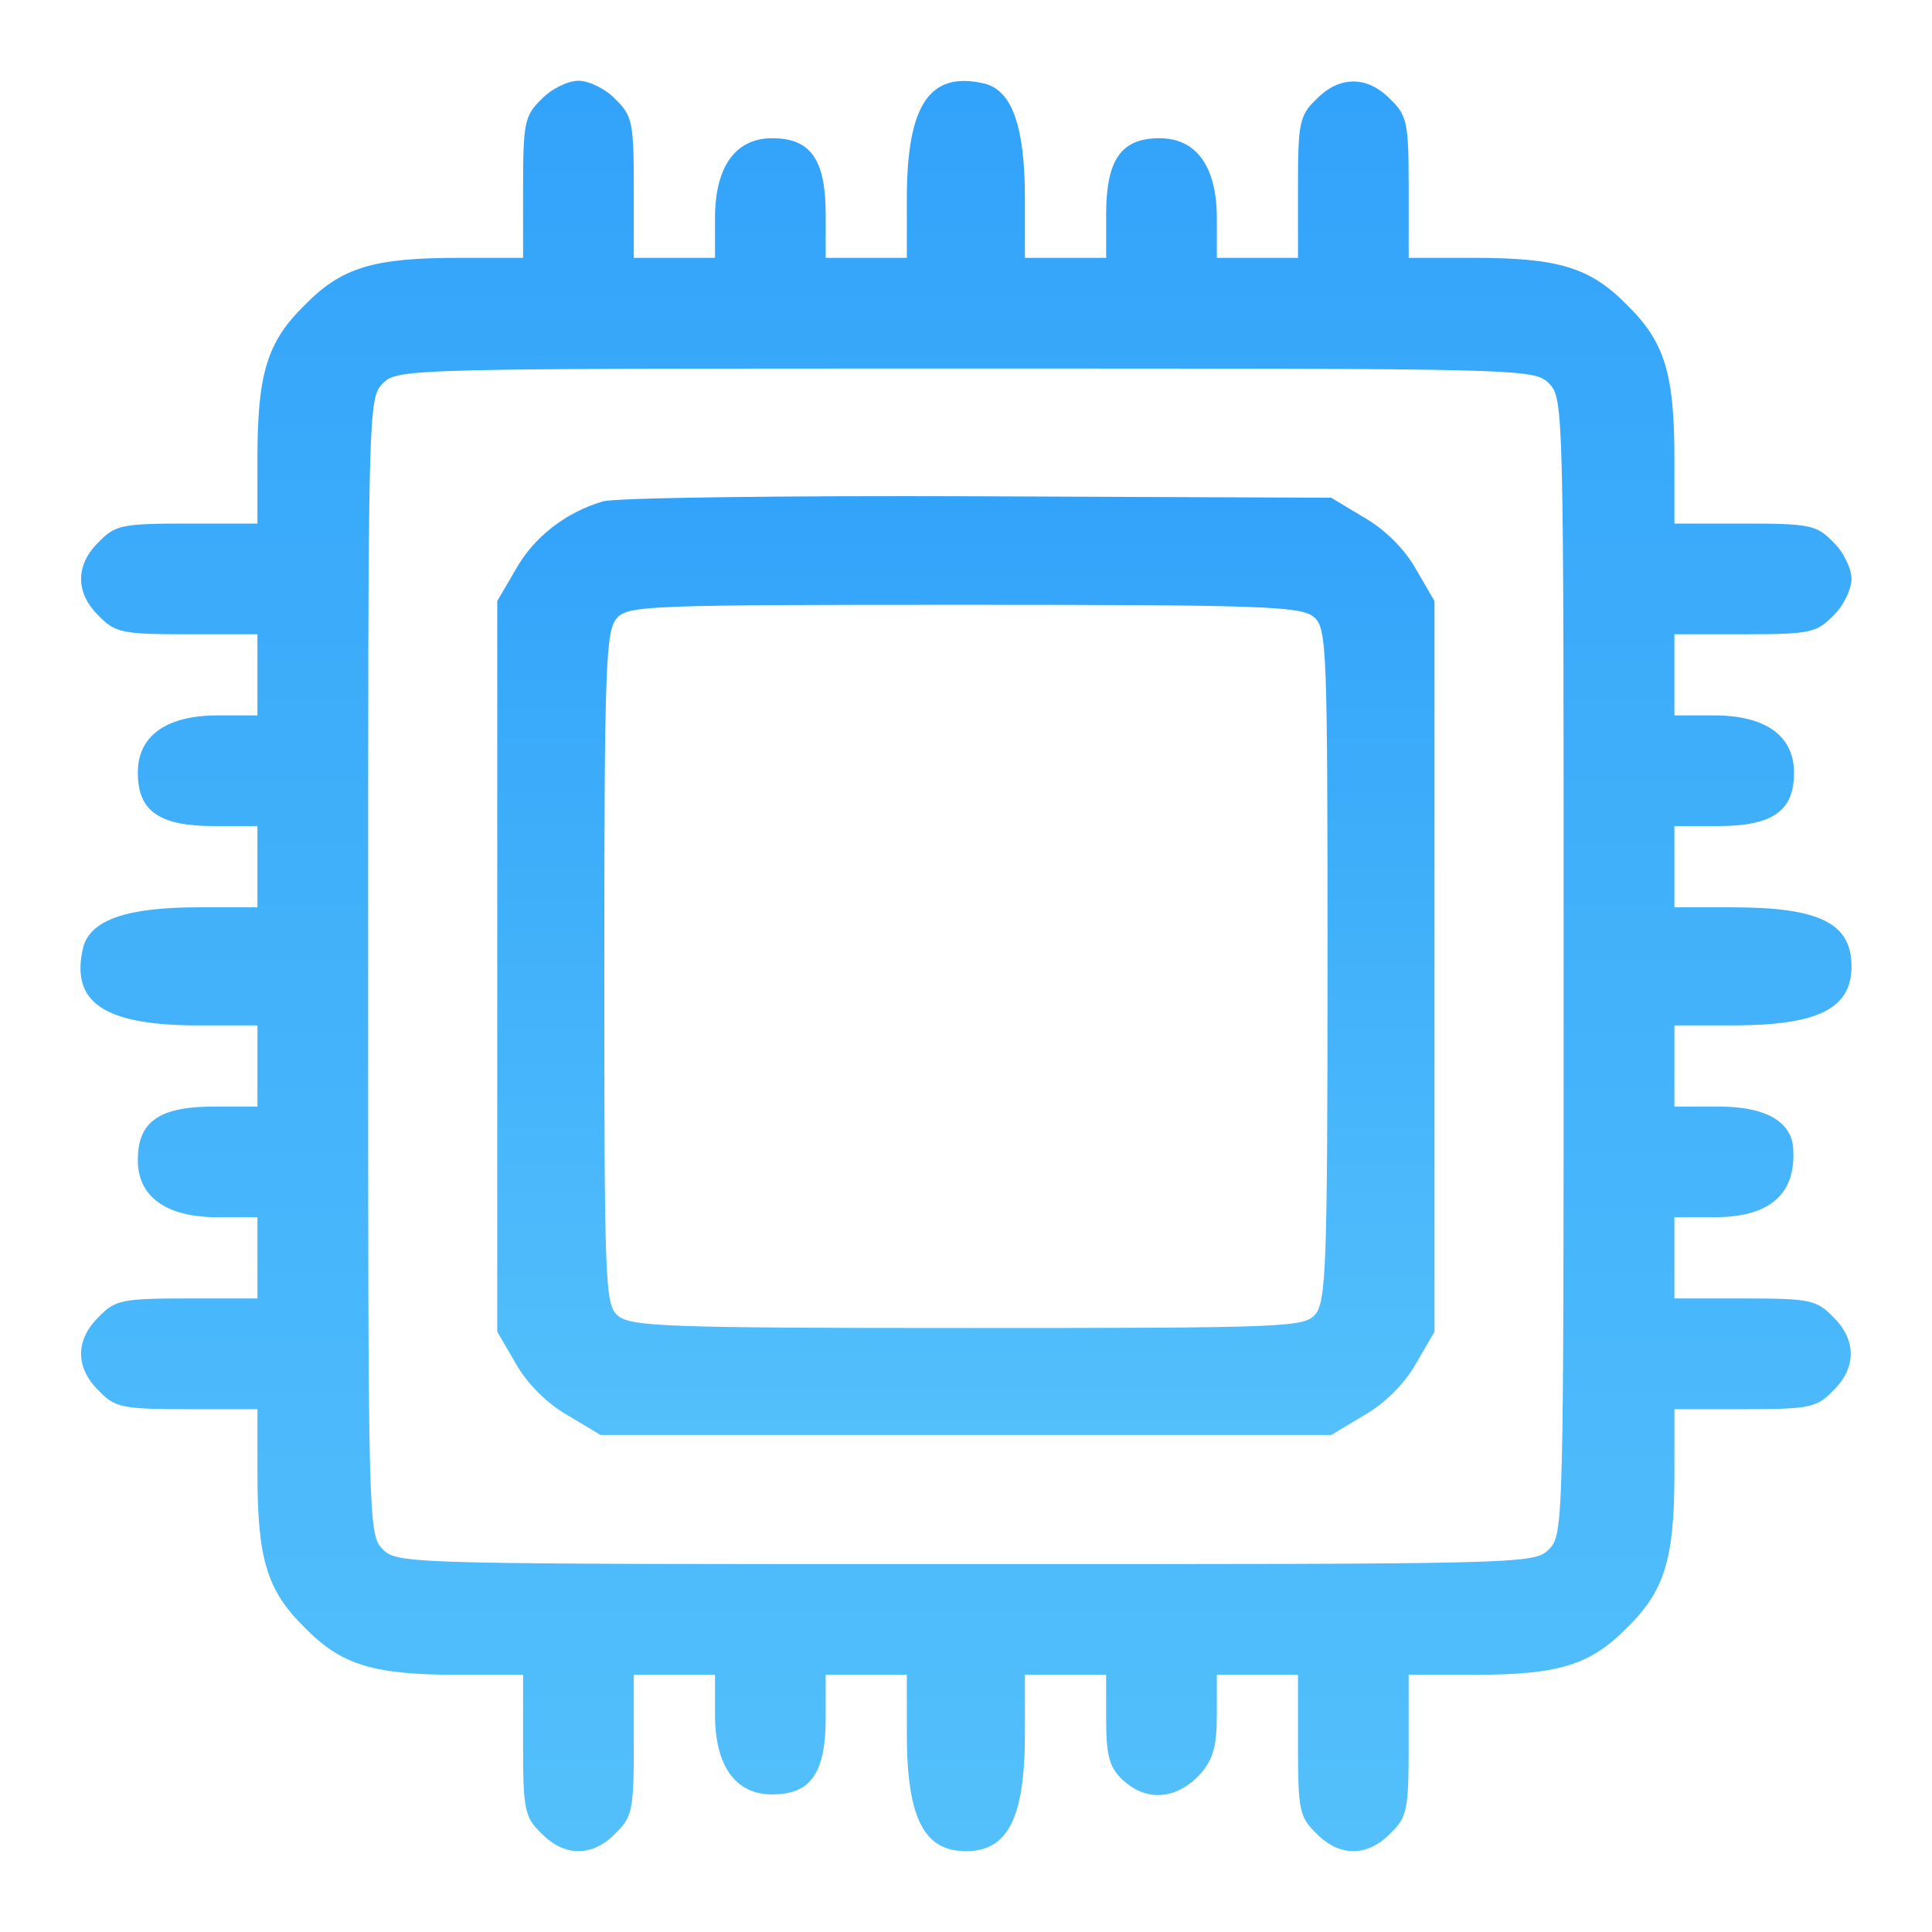 <svg xmlns="http://www.w3.org/2000/svg" width="24" height="24" viewBox="0 0 24 24" fill="none"><path d="M6.727 1.232C6.517 1.434 6.498 1.526 6.498 2.332V3.203H5.701C4.637 3.203 4.243 3.322 3.785 3.79C3.317 4.248 3.198 4.643 3.198 5.697V6.504H2.327C1.52 6.504 1.429 6.522 1.227 6.733C0.934 7.017 0.934 7.365 1.227 7.65C1.429 7.86 1.52 7.879 2.327 7.879H3.198V8.383V8.887H2.703C2.052 8.887 1.694 9.153 1.713 9.63C1.722 10.079 1.988 10.262 2.657 10.262H3.198V10.767V11.271H2.465C1.575 11.271 1.126 11.427 1.034 11.766C0.869 12.453 1.291 12.738 2.465 12.738H3.198V13.242V13.746H2.657C1.988 13.746 1.722 13.929 1.713 14.379C1.694 14.855 2.052 15.121 2.703 15.121H3.198V15.625V16.13H2.327C1.52 16.13 1.429 16.148 1.227 16.359C0.934 16.643 0.934 16.991 1.227 17.276C1.429 17.486 1.52 17.505 2.327 17.505H3.198V18.302C3.198 19.366 3.317 19.76 3.785 20.218C4.243 20.686 4.637 20.805 5.701 20.805H6.498V21.676C6.498 22.483 6.517 22.574 6.727 22.776C7.012 23.069 7.36 23.069 7.644 22.776C7.855 22.574 7.873 22.483 7.873 21.676V20.805H8.378H8.882V21.3C8.882 21.951 9.148 22.308 9.624 22.29C10.074 22.281 10.257 22.015 10.257 21.346V20.805H10.761H11.265V21.529C11.265 22.584 11.476 22.996 11.999 22.996C12.521 22.996 12.732 22.584 12.732 21.529V20.805H13.236H13.741V21.355C13.741 21.786 13.777 21.942 13.924 22.088C14.226 22.391 14.611 22.363 14.914 22.034C15.07 21.85 15.116 21.694 15.116 21.3V20.805H15.62H16.124V21.676C16.124 22.483 16.142 22.574 16.353 22.776C16.638 23.069 16.986 23.069 17.27 22.776C17.481 22.574 17.499 22.483 17.499 21.676V20.805H18.306C19.36 20.805 19.755 20.686 20.213 20.218C20.68 19.76 20.8 19.366 20.8 18.302V17.505H21.671C22.477 17.505 22.569 17.486 22.771 17.276C23.064 16.991 23.064 16.643 22.771 16.359C22.569 16.148 22.477 16.13 21.671 16.13H20.8V15.625V15.121H21.295C21.982 15.121 22.312 14.837 22.276 14.269C22.257 13.929 21.927 13.746 21.35 13.746H20.8V13.242V12.738H21.524C22.569 12.738 22.991 12.536 23 12.023C23.009 11.473 22.615 11.271 21.524 11.271H20.8V10.767V10.262H21.34C22.01 10.262 22.276 10.079 22.285 9.63C22.303 9.153 21.946 8.887 21.295 8.887H20.8V8.383V7.879H21.671C22.477 7.879 22.569 7.86 22.771 7.65C22.899 7.53 23 7.32 23 7.191C23 7.063 22.899 6.852 22.771 6.733C22.569 6.522 22.477 6.504 21.671 6.504H20.8V5.697C20.8 4.643 20.68 4.248 20.213 3.79C19.755 3.322 19.36 3.203 18.306 3.203H17.499V2.332C17.499 1.526 17.481 1.434 17.27 1.232C16.986 0.939 16.638 0.939 16.353 1.232C16.142 1.434 16.124 1.526 16.124 2.332V3.203H15.62H15.116V2.708C15.116 2.057 14.85 1.7 14.373 1.718C13.924 1.727 13.741 1.993 13.741 2.662V3.203H13.236H12.732V2.47C12.732 1.581 12.576 1.131 12.237 1.04C11.55 0.875 11.265 1.296 11.265 2.47V3.203H10.761H10.257V2.662C10.257 1.993 10.074 1.727 9.624 1.718C9.148 1.7 8.882 2.057 8.882 2.708V3.203H8.378H7.873V2.332C7.873 1.526 7.855 1.434 7.644 1.232C7.525 1.104 7.314 1.003 7.186 1.003C7.057 1.003 6.847 1.104 6.727 1.232ZM19.241 4.762C19.424 4.945 19.424 5.064 19.424 12.004C19.424 18.944 19.424 19.063 19.241 19.247C19.058 19.43 18.939 19.43 11.999 19.43C5.059 19.43 4.94 19.43 4.756 19.247C4.573 19.063 4.573 18.944 4.573 12.004C4.573 5.064 4.573 4.945 4.756 4.762C4.94 4.578 5.059 4.578 11.999 4.578C18.939 4.578 19.058 4.578 19.241 4.762Z" fill="url(#paint0_linear_10254_32353)"></path><path d="M7.488 6.229C7.021 6.367 6.627 6.678 6.407 7.073L6.177 7.467V12.005V16.543L6.407 16.937C6.544 17.184 6.792 17.432 7.048 17.579L7.461 17.826H11.999H16.537L16.949 17.579C17.206 17.432 17.453 17.184 17.591 16.937L17.82 16.543V12.005V7.467L17.591 7.073C17.453 6.825 17.206 6.578 16.949 6.431L16.537 6.183L12.136 6.165C9.716 6.156 7.626 6.183 7.488 6.229ZM16.326 7.669C16.482 7.806 16.491 8.063 16.491 11.986C16.491 15.745 16.473 16.176 16.335 16.332C16.198 16.488 15.941 16.497 12.017 16.497C8.258 16.497 7.828 16.479 7.672 16.341C7.516 16.203 7.507 15.947 7.507 12.023C7.507 8.264 7.525 7.834 7.663 7.678C7.8 7.522 8.057 7.513 11.98 7.513C15.739 7.513 16.17 7.531 16.326 7.669Z" fill="url(#paint1_linear_10254_32353)"></path><defs><linearGradient id="paint0_linear_10254_32353" x1="12" y1="1.003" x2="12" y2="22.996" gradientUnits="userSpaceOnUse"><stop stop-color="#32A3FA"></stop><stop offset="1" stop-color="#53C0FB"></stop></linearGradient><linearGradient id="paint1_linear_10254_32353" x1="11.999" y1="6.163" x2="11.999" y2="17.826" gradientUnits="userSpaceOnUse"><stop stop-color="#32A3FA"></stop><stop offset="1" stop-color="#53C0FB"></stop></linearGradient></defs></svg>